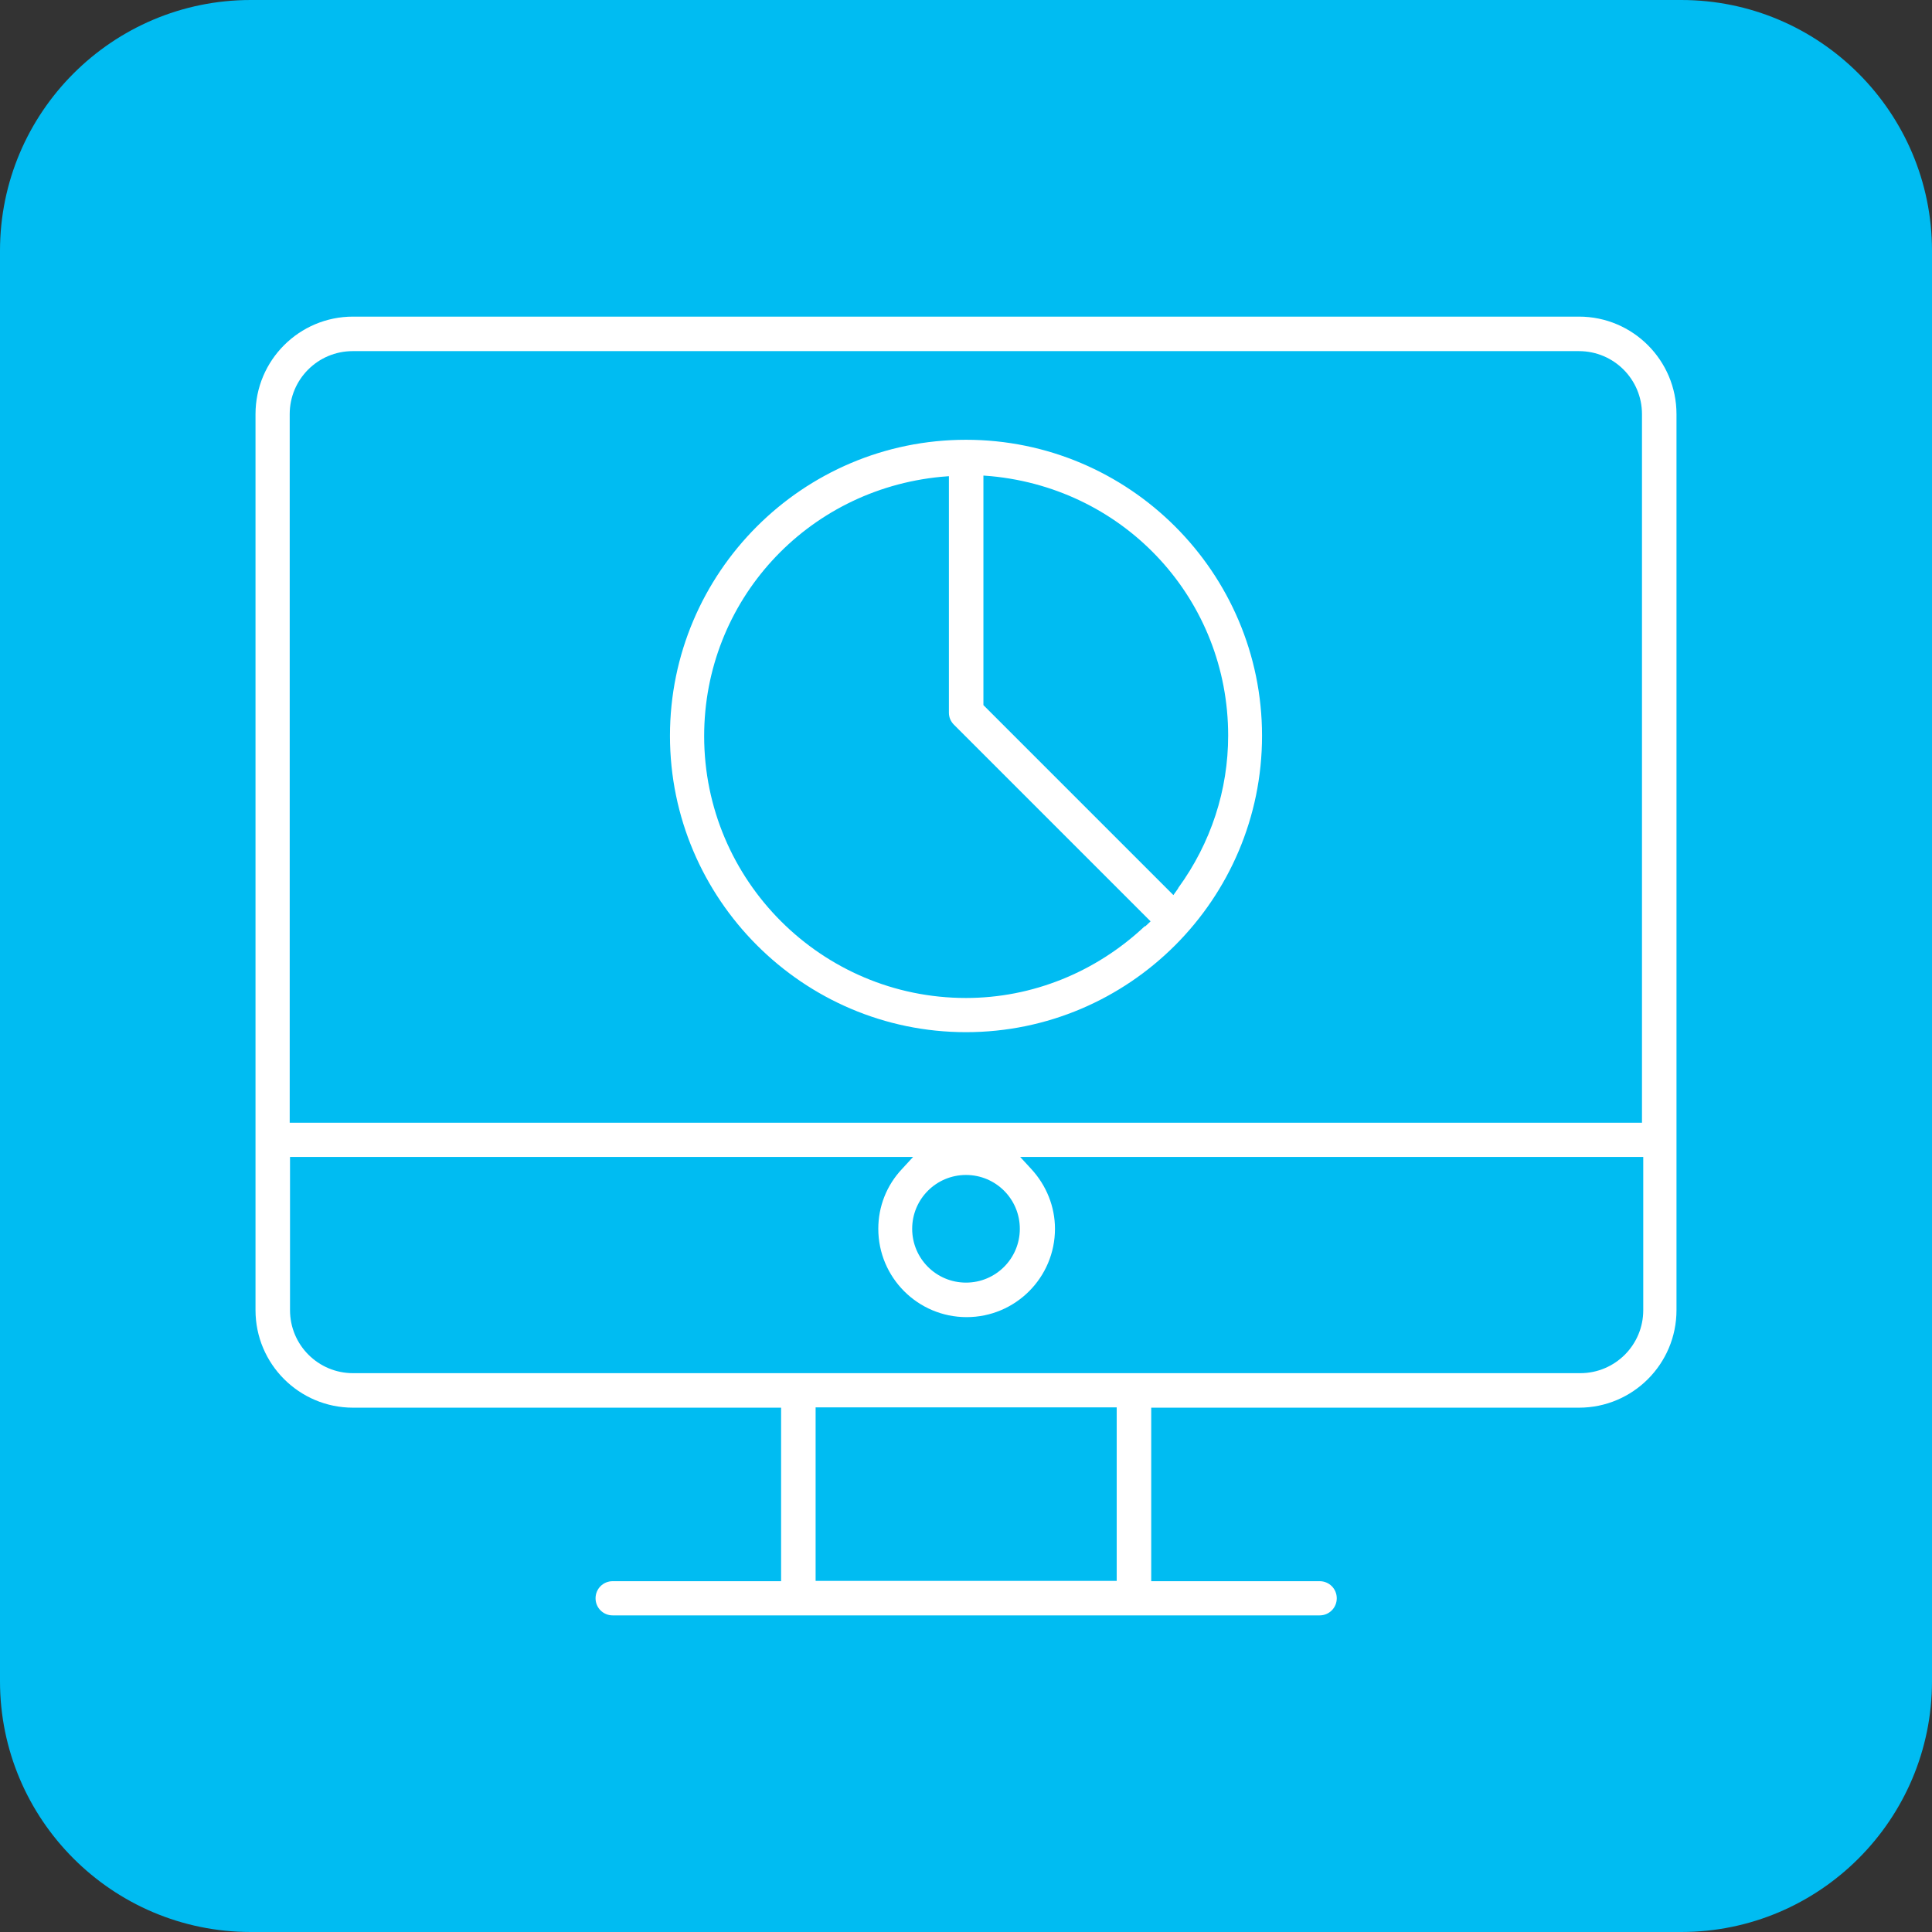 <?xml version="1.0" encoding="UTF-8"?>
<svg id="Layer_2" data-name="Layer 2" xmlns="http://www.w3.org/2000/svg" viewBox="0 0 61.02 61.02">
  <rect x="0" y="0" width="61.02" height="61.02" fill="#333333" stroke="none"/>
  <defs>
    <style>
      .cls-1 {
        fill: #fff;
      }

      .cls-2 {
        fill: #00bcf2;
      }
    </style>
  </defs>
  <g id="Layer_1-2" data-name="Layer 1">
    <g>
      <path class="cls-2" d="M7.92,61.02h45.18c4.37,0,7.92-3.55,7.92-7.92V7.92c0-4.37-3.55-7.92-7.92-7.92H7.92C3.55,0,0,3.55,0,7.92v45.18c0,4.37,3.55,7.92,7.92,7.92"/>
      <g>
        <path class="cls-1" d="M30.51,13.89c-5.16,0-9.35,4.2-9.35,9.35s4.2,9.36,9.35,9.36,9.35-4.2,9.35-9.36-4.2-9.35-9.35-9.35ZM36.16,29.25c-1.55,1.46-3.56,2.27-5.65,2.27-4.56,0-8.27-3.71-8.27-8.27,0-4.26,3.22-7.78,7.48-8.19l.25-.02v7.47c0,.15.06.28.16.38l6.21,6.21-.17.16ZM37.21,28.06l-.15.21-6-6v-7.25l.25.02c4.27.41,7.48,3.93,7.48,8.19,0,1.72-.54,3.39-1.58,4.82Z"/>
        <path class="cls-1" d="M49.87,44.46c1.7,0,3.08-1.38,3.08-3.08V13.08c0-1.7-1.38-3.08-3.08-3.08H11.15c-1.7,0-3.08,1.38-3.08,3.08v28.3c0,1.7,1.38,3.08,3.08,3.08h13.52v5.48h-5.32c-.3,0-.54.24-.54.54s.24.54.54.54h22.33c.3,0,.54-.24.54-.54s-.24-.54-.54-.54h-5.32v-5.48h13.52ZM9.15,13.08c0-1.1.89-1.99,1.99-1.99h38.73c1.1,0,1.99.89,1.99,1.99v22.38H9.15V13.08ZM32.21,38.81c0,.94-.76,1.7-1.7,1.7s-1.7-.76-1.7-1.7.76-1.7,1.7-1.7,1.7.76,1.7,1.7ZM35.27,49.93h-9.51v-5.48h9.51v5.48ZM11.15,43.37c-1.1,0-1.99-.89-1.99-1.99v-4.84h19.68l-.35.38c-.49.52-.75,1.19-.75,1.89,0,1.54,1.25,2.79,2.79,2.79s2.79-1.25,2.79-2.79c0-.7-.27-1.37-.75-1.89l-.35-.38h19.68v4.84c0,1.1-.89,1.99-1.99,1.99H11.15Z"/>
      </g>
    </g>
  </g>
</svg>